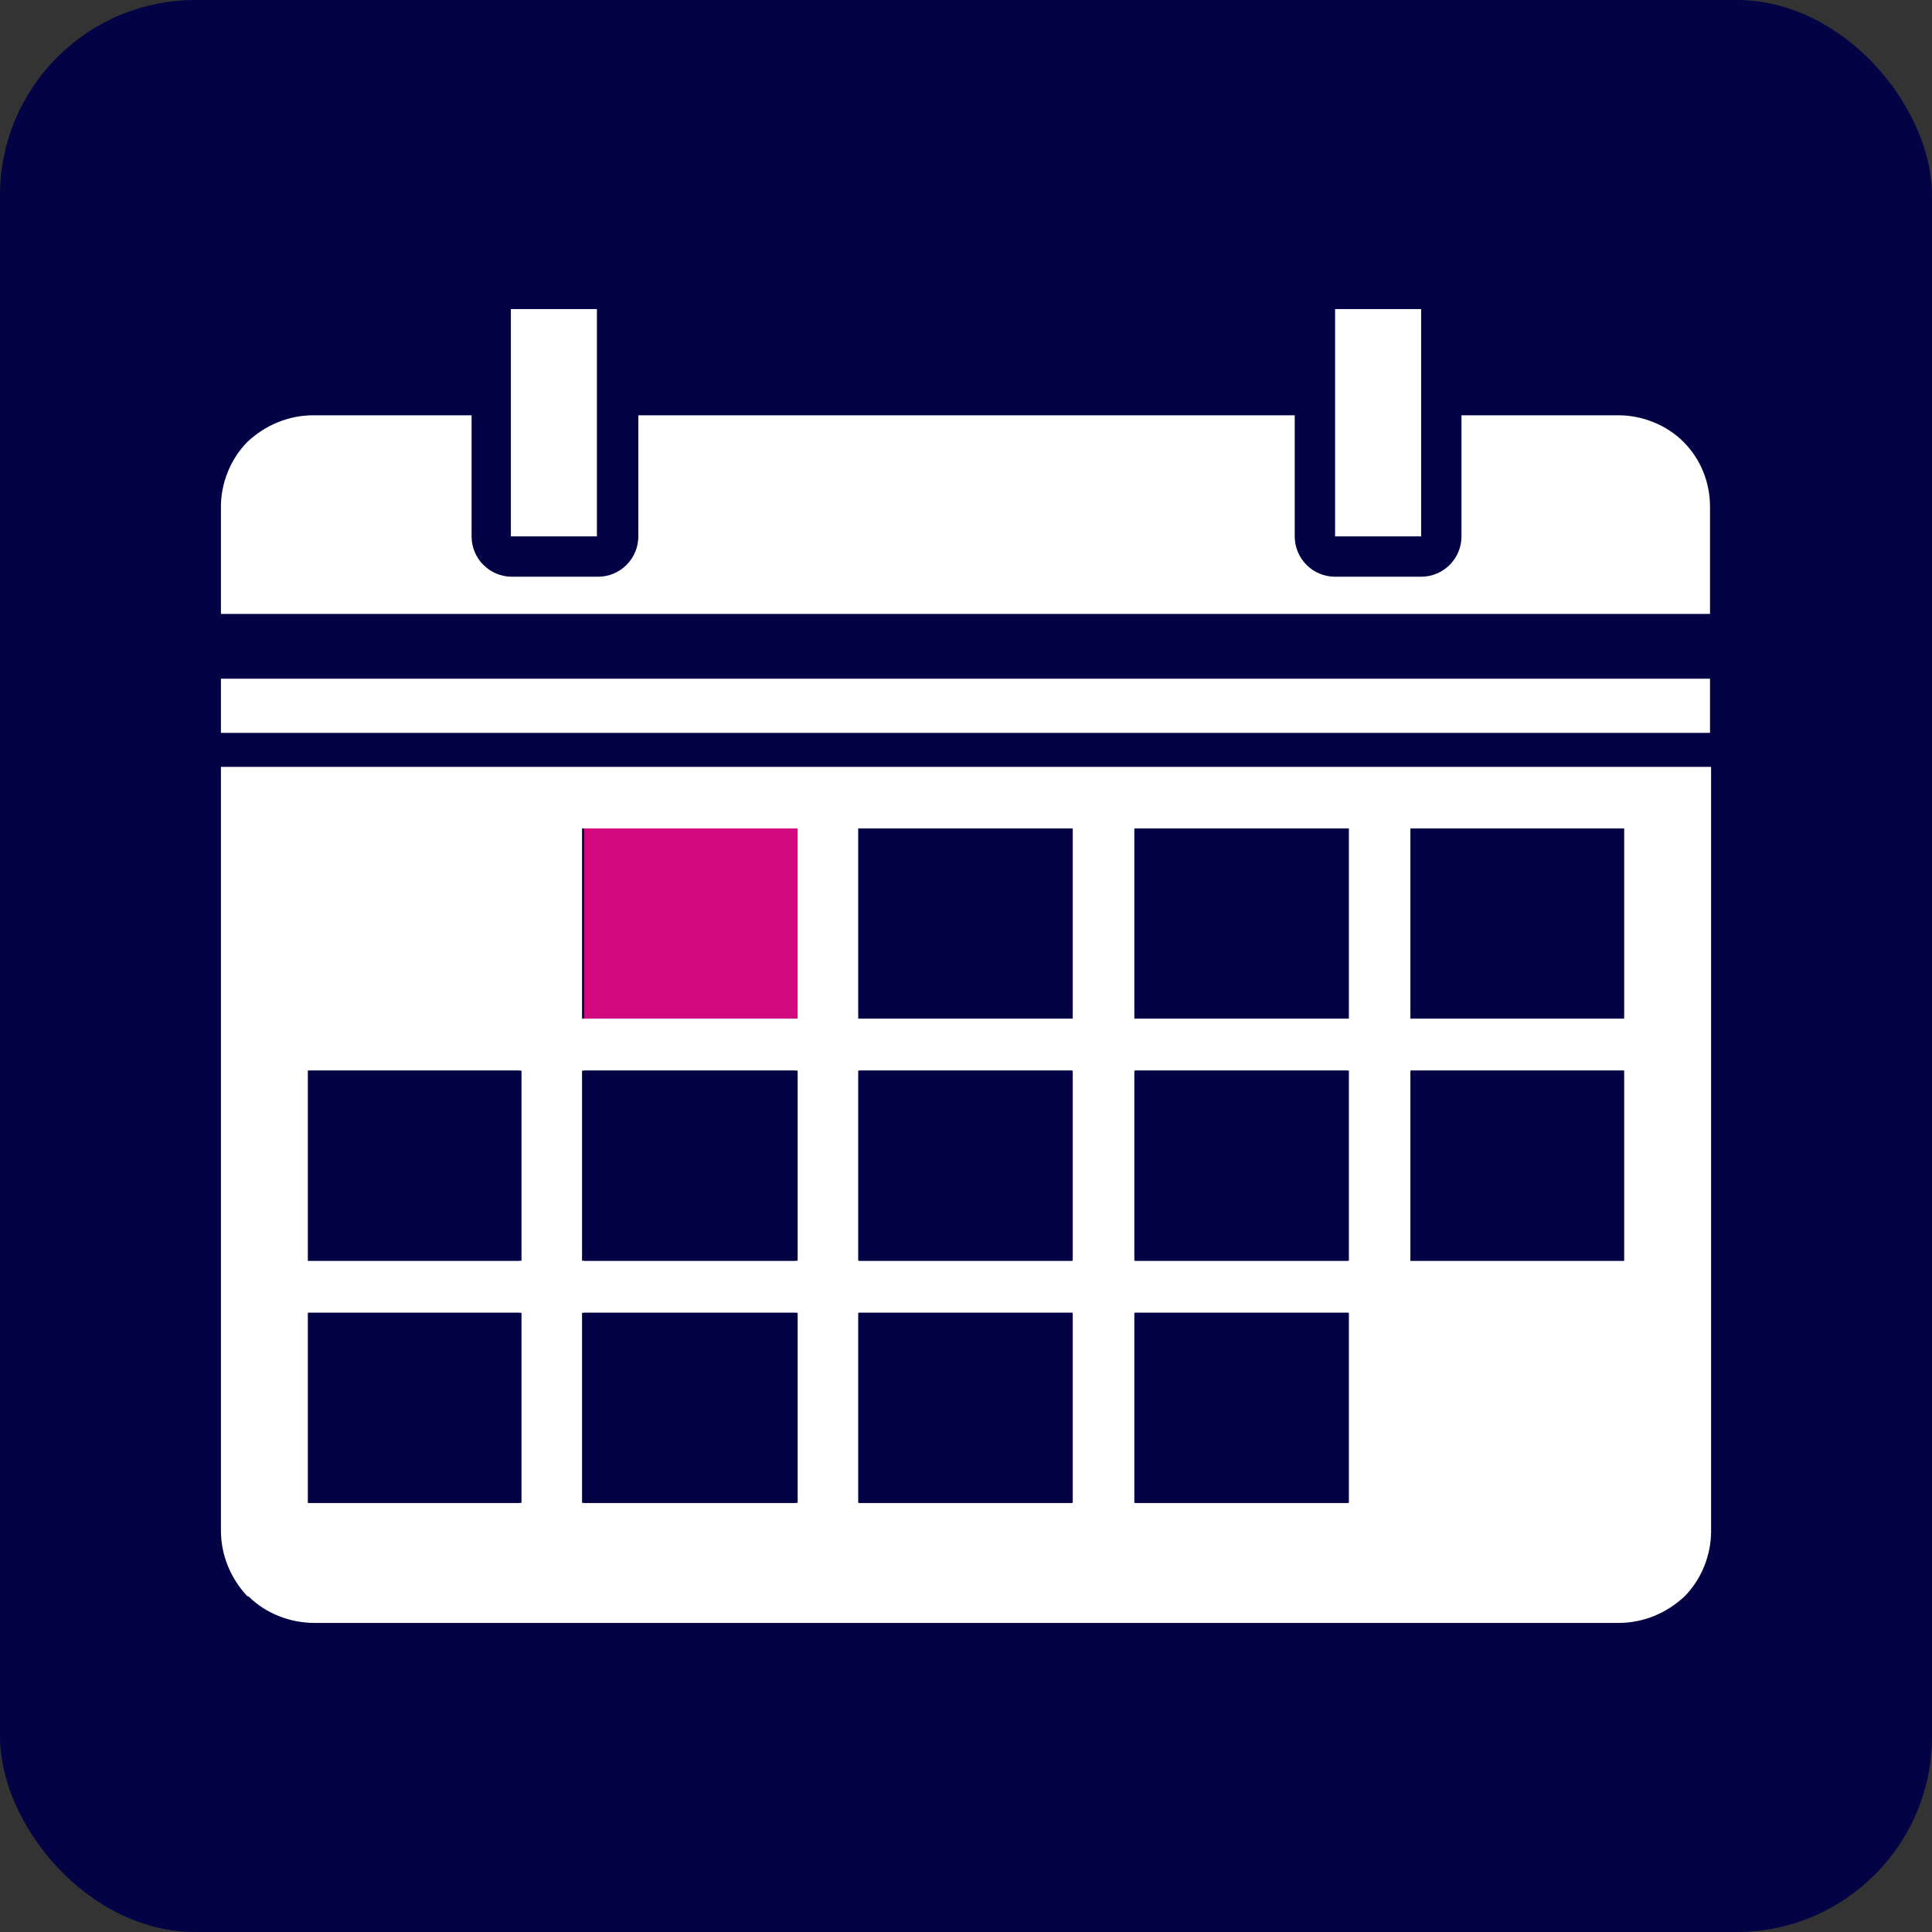 <?xml version="1.0" encoding="UTF-8"?> <svg xmlns="http://www.w3.org/2000/svg" id="Capa_2" data-name="Capa 2" viewBox="0 0 18.19 18.19"><rect x="0" y="0" width="18.19" height="18.19" fill="#333333" stroke="none"/><defs><style> .cls-1 { fill: #d30a7e; } .cls-2 { fill: #020244; } .cls-3 { fill: #fff; } .cls-4 { fill: none; } </style></defs><g id="Capa_2-2" data-name="Capa 2"><g id="Capa_2-2" data-name="Capa 2-2"><rect class="cls-2" width="18.19" height="18.19" rx="1.84" ry="1.84"></rect></g><g><path class="cls-3" d="M2.34,15.03c.16,.16,.39,.25,.62,.25H15.24c.23,0,.45-.09,.62-.25,.16-.16,.25-.39,.25-.61V7.22H2.08v7.19c0,.23,.09,.45,.25,.62ZM13.28,7.8h2.01v1.79h-2.01v-1.79Zm0,2.28h2.01v1.79h-2.01v-1.79Zm-2.6-2.28h2.01v1.79h-2.01v-1.79Zm0,2.28h2.01v1.79h-2.01v-1.79Zm0,2.28h2.01v1.79h-2.01v-1.79Zm-2.6-4.56h2.01v1.79h-2.01v-1.79Zm0,2.28h2.01v1.79h-2.01v-1.79Zm0,2.28h2.01v1.79h-2.01v-1.79Zm-2.6-4.56h2.01v1.79h-2.01v-1.79Zm0,2.28h2.01v1.79h-2.01v-1.79Zm0,2.28h2.01v1.79h-2.01v-1.79Zm-2.6-2.28h2.01v1.79H2.9v-1.79Zm0,2.28h2.01v1.79H2.9v-1.79Z"></path><rect class="cls-3" x="2.08" y="6.39" width="14.02" height=".51"></rect><path class="cls-3" d="M3.52,3.91h-.57c-.23,0-.45,.09-.62,.25-.16,.16-.25,.39-.25,.61v1.01h14.02v-1.01c0-.23-.09-.45-.25-.61-.16-.16-.39-.25-.61-.25h-1.48v1.14c0,.21-.17,.38-.38,.38h-.81c-.21,0-.38-.17-.38-.38v-1.14H6.01v1.14c0,.21-.17,.38-.38,.38h-.81c-.21,0-.38-.17-.38-.38v-1.14h-.9Z"></path><rect class="cls-4" x="2.08" y="5.79" width="14.02" height=".6"></rect><polygon class="cls-3" points="4.81 5.05 5.62 5.05 5.62 3.91 5.62 2.91 4.81 2.91 4.81 3.91 4.81 5.05"></polygon><polygon class="cls-3" points="12.57 5.05 13.38 5.05 13.38 3.91 13.38 2.91 12.57 2.91 12.57 3.91 12.57 5.05"></polygon><rect class="cls-1" x="5.5" y="7.8" width="2.01" height="1.79"></rect><rect class="cls-2" x="8.09" y="7.8" width="2.01" height="1.79"></rect><rect class="cls-2" x="10.69" y="7.8" width="2.01" height="1.79"></rect><rect class="cls-2" x="13.28" y="7.8" width="2.01" height="1.79"></rect><rect class="cls-2" x="2.9" y="10.08" width="2.01" height="1.79"></rect><rect class="cls-2" x="5.5" y="10.08" width="2.01" height="1.79"></rect><rect class="cls-2" x="8.09" y="10.08" width="2.01" height="1.79"></rect><rect class="cls-2" x="10.69" y="10.08" width="2.01" height="1.79"></rect><rect class="cls-2" x="13.28" y="10.08" width="2.01" height="1.79"></rect><rect class="cls-2" x="2.9" y="12.36" width="2.01" height="1.79"></rect><rect class="cls-2" x="5.5" y="12.36" width="2.01" height="1.79"></rect><rect class="cls-2" x="8.09" y="12.36" width="2.01" height="1.79"></rect><rect class="cls-2" x="10.69" y="12.36" width="2.01" height="1.79"></rect></g></g></svg> 